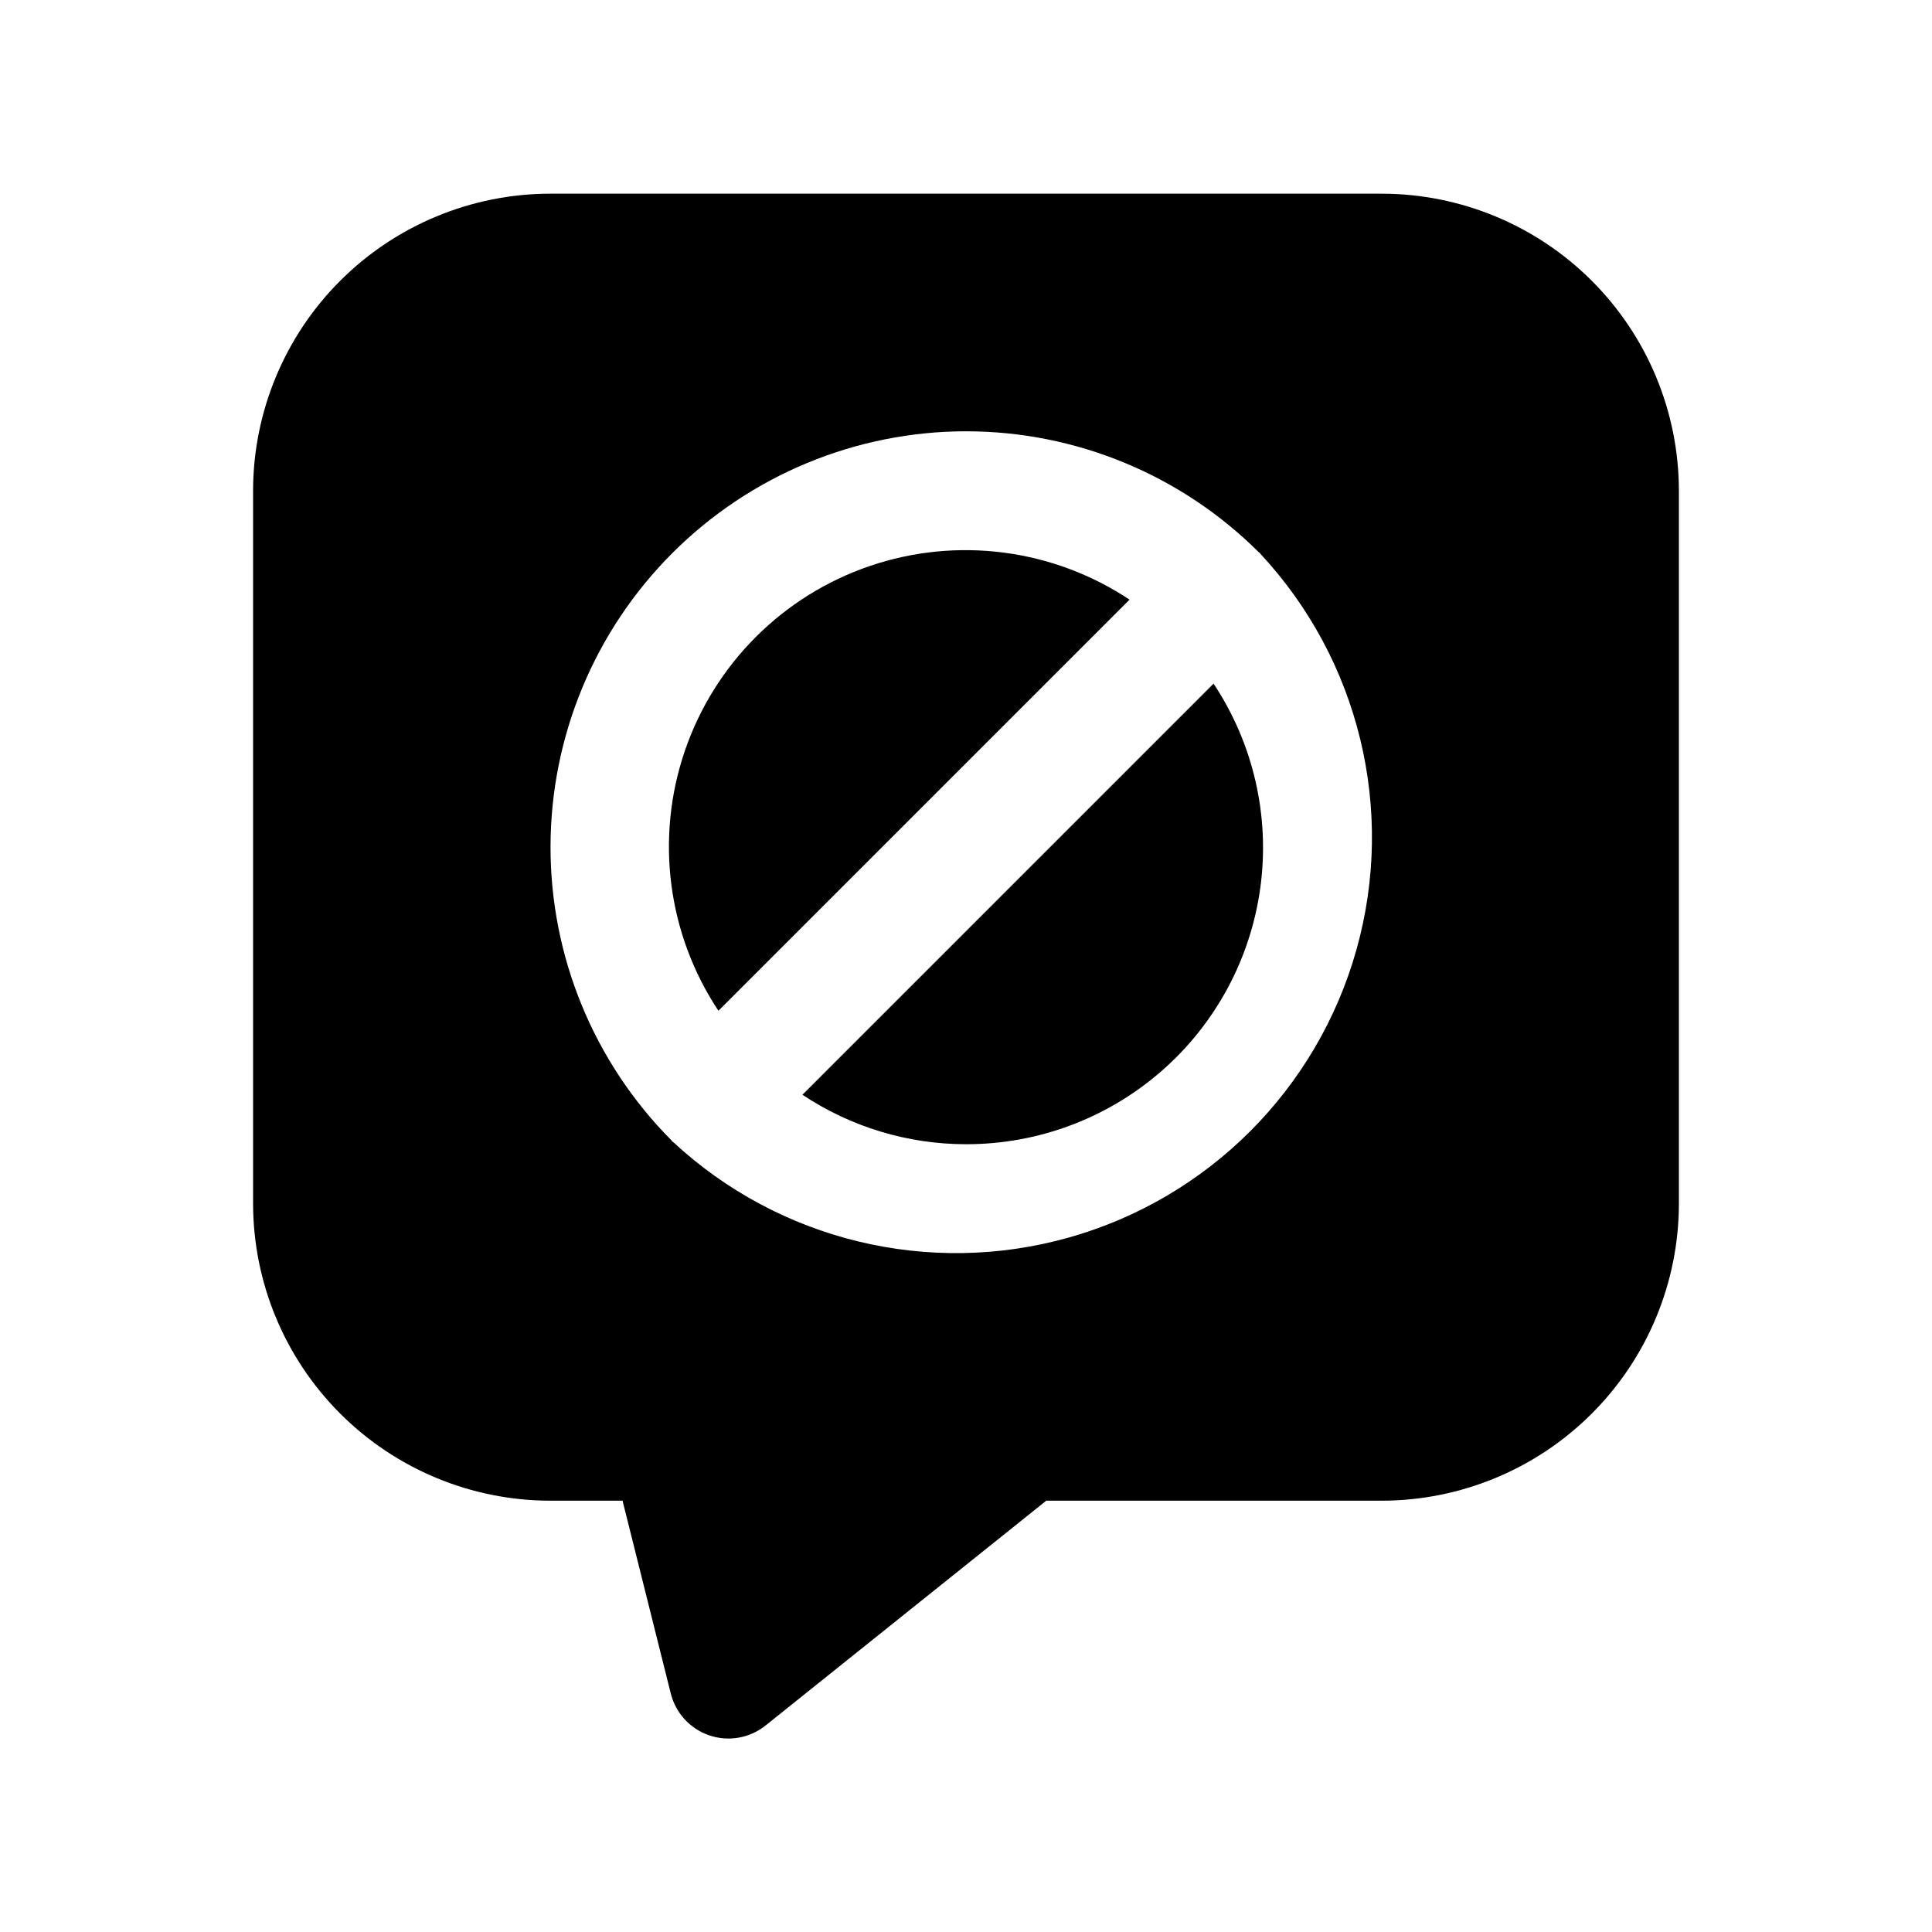 <?xml version="1.0" encoding="UTF-8"?>
<!-- Uploaded to: SVG Repo, www.svgrepo.com, Generator: SVG Repo Mixer Tools -->
<svg fill="#000000" width="800px" height="800px" version="1.1" viewBox="144 144 512 512" xmlns="http://www.w3.org/2000/svg">
 <g>
  <path d="m443.34 302.91c-20.312-13.484-45.73-16.781-68.809-8.922s-41.203 25.984-49.062 49.062-4.562 48.496 8.922 68.809z"/>
  <path d="m400 447.23c19.055 0.031 37.473-6.863 51.824-19.398 14.352-12.531 23.66-29.855 26.195-48.738 2.535-18.887-1.875-38.051-12.414-53.926l-108.95 108.95c12.836 8.547 27.918 13.109 43.344 13.113z"/>
  <path d="m211.07 462.98c0.023 20.867 8.328 40.875 23.082 55.633 14.758 14.758 34.77 23.062 55.637 23.086h19.191l12.77 51.043c1.285 5.231 5.156 9.445 10.266 11.164 5.106 1.719 10.734 0.711 14.926-2.68l74.328-59.527h88.938c20.871-0.023 40.879-8.328 55.637-23.086s23.059-34.766 23.082-55.633v-188.93c-0.023-20.871-8.324-40.879-23.082-55.637-14.758-14.758-34.766-23.059-55.637-23.086h-220.42c-20.867 0.027-40.879 8.328-55.637 23.086-14.754 14.758-23.059 34.766-23.082 55.637zm188.93-204.68c29.129-0.008 57.07 11.551 77.68 32.137 0 0 0.172 0 0.234 0.156s0.094 0.156 0.156 0.234h0.004c26.168 28.137 35.793 67.871 25.398 104.86-10.391 36.992-39.301 65.902-76.293 76.293-36.992 10.395-76.727 0.77-104.86-25.398 0 0-0.172 0-0.234-0.156s-0.094-0.156-0.156-0.234l-0.004-0.004c-20.562-20.695-32.082-48.703-32.031-77.879 0.055-29.18 11.676-57.145 32.316-77.766s48.613-32.219 77.793-32.246z"/>
 </g>
</svg>